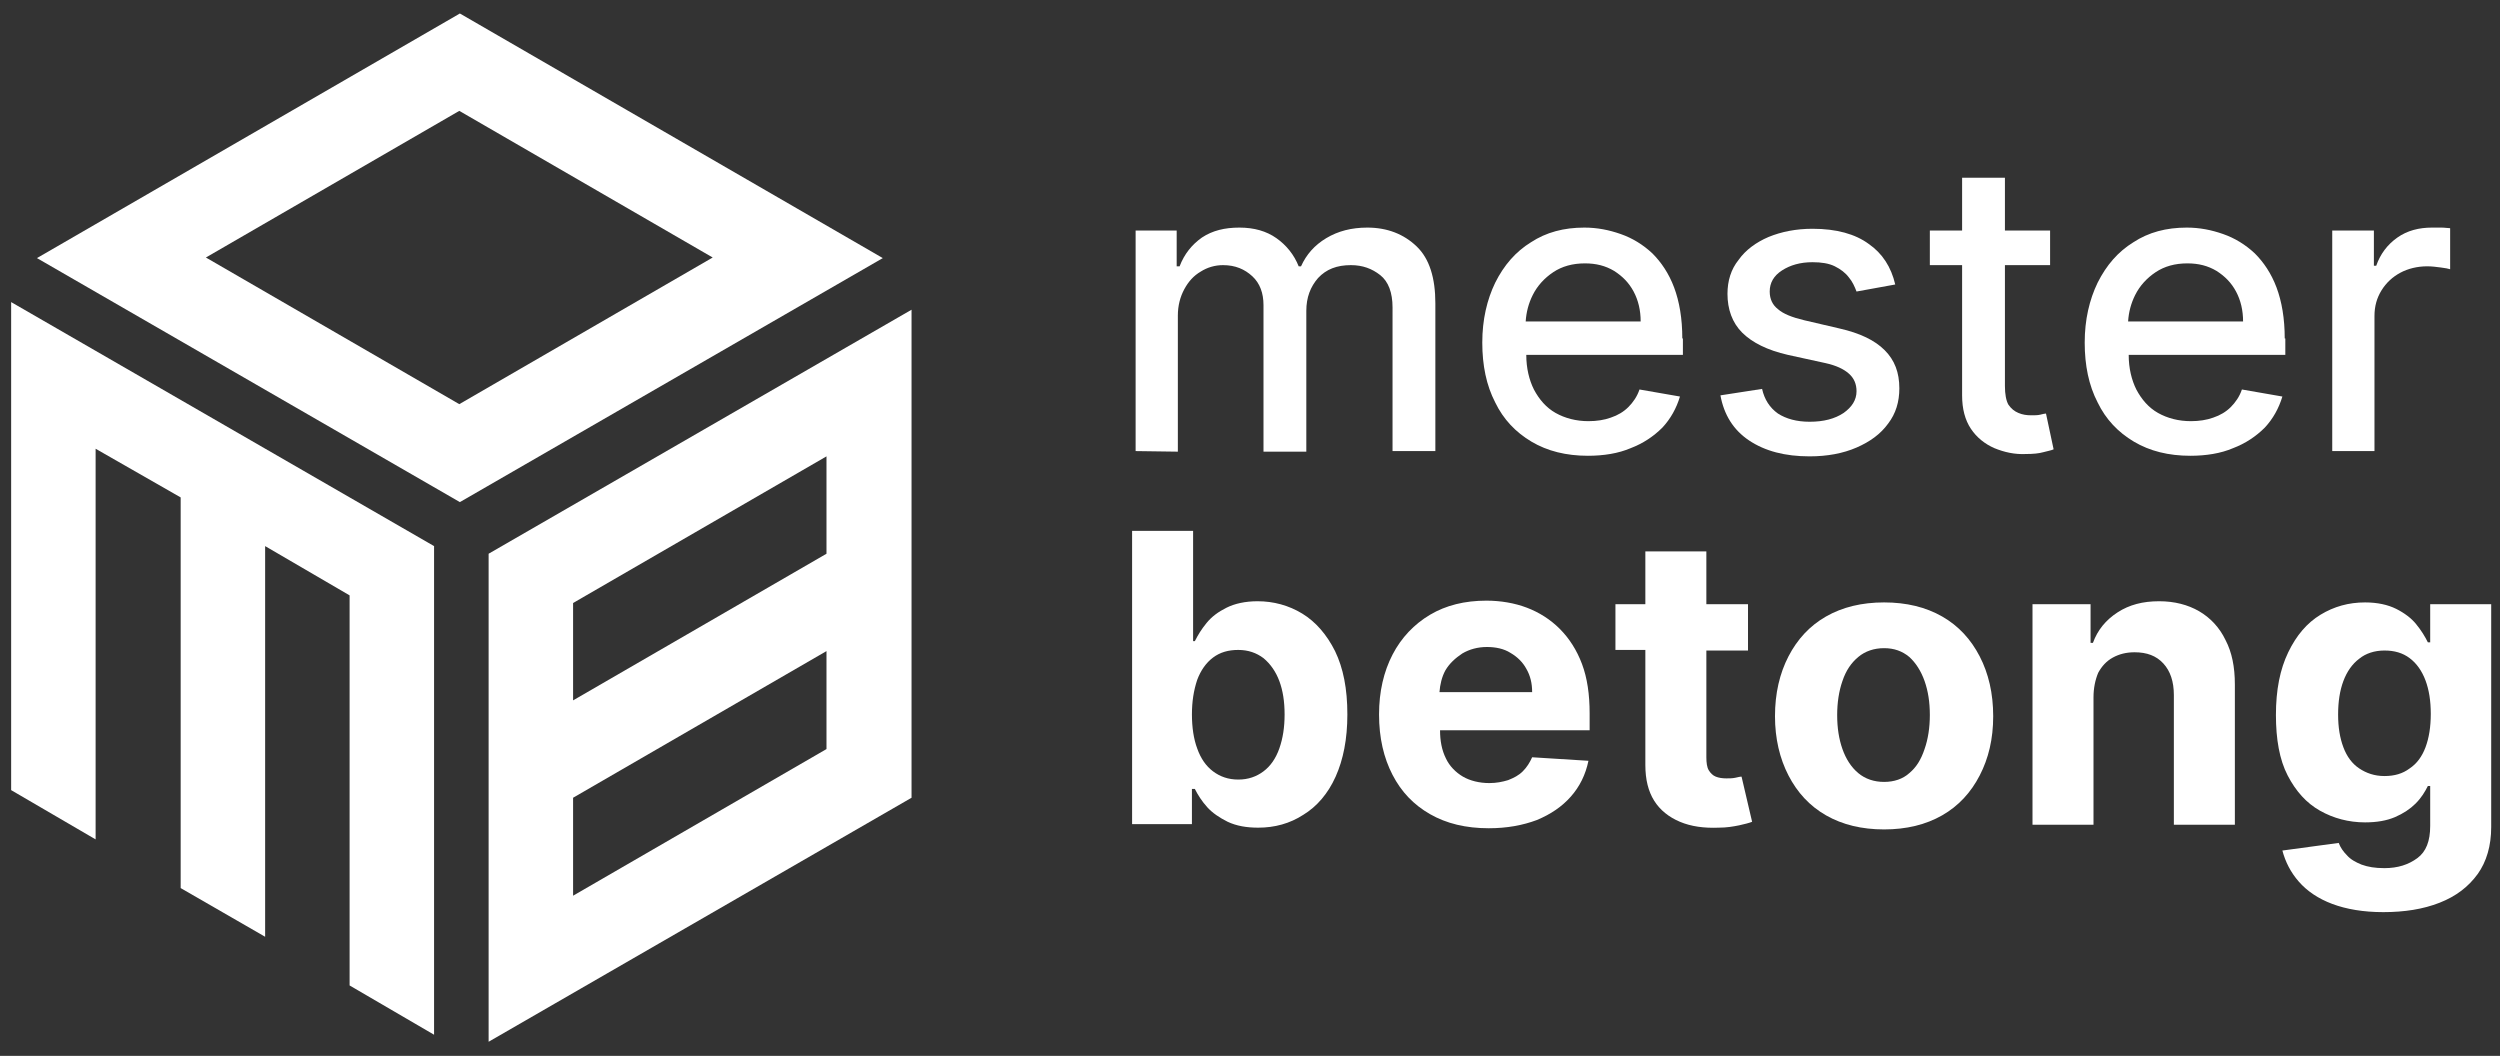 <?xml version="1.0" encoding="utf-8"?>
<!-- Generator: Adobe Illustrator 28.0.0, SVG Export Plug-In . SVG Version: 6.00 Build 0)  -->
<svg version="1.1" id="Layer_1" xmlns="http://www.w3.org/2000/svg" xmlns:xlink="http://www.w3.org/1999/xlink" x="0px" y="0px"
	 viewBox="0 0 426.2 180" style="enable-background:new 0 0 426.2 180;" xml:space="preserve">
<rect x="0" y="0" width="426.2" height="180" fill="#333333" stroke="none"/>
<style type="text/css">
	.st0{fill:#FFFFFF;}
</style>
<path class="st0" d="M78.4,2.3L6.3,44l72.1,41.6L150.5,44L78.4,2.3z M35.1,43.9l43.2-25l43.2,25l-43.2,25L35.1,43.9z"/>
<polygon class="st0" points="1.9,134.7 16.3,143.1 16.3,76.5 30.8,84.8 30.8,151.4 45.2,159.7 45.2,93.1 59.6,101.5 59.6,168 
	74,176.4 74,93.1 1.9,51.5 "/>
<path class="st0" d="M155.4,52.8L83.3,94.4v83.2l72.1-41.6V52.8z M140.9,127.7l-43.2,25V136l43.2-25V127.7z M140.9,94.4l-43.2,25
	v-16.6l43.2-25V94.4z"/>
<path class="st0" d="M193.6,76.9V39.3h7v6.1h0.5c0.8-2.1,2.1-3.7,3.8-4.9c1.8-1.2,3.9-1.7,6.4-1.7s4.6,0.6,6.3,1.8s3,2.8,3.8,4.8
	h0.4c0.9-2,2.3-3.6,4.3-4.8s4.3-1.8,7-1.8c3.4,0,6.2,1.1,8.4,3.2c2.2,2.1,3.2,5.4,3.2,9.7v25.2h-7.3V52.4c0-2.5-0.7-4.4-2.1-5.5
	c-1.4-1.1-3-1.7-5-1.7c-2.4,0-4.2,0.7-5.6,2.2c-1.3,1.5-2,3.3-2,5.6v24h-7.3V52c0-2-0.6-3.7-1.9-4.9c-1.3-1.2-2.9-1.9-5-1.9
	c-1.4,0-2.7,0.4-3.8,1.1c-1.2,0.7-2.1,1.7-2.8,3s-1.1,2.8-1.1,4.5V77L193.6,76.9L193.6,76.9z"/>
<path class="st0" d="M286.8,57.7c0-3.4-0.5-6.3-1.4-8.7s-2.2-4.3-3.7-5.8c-1.6-1.5-3.4-2.6-5.4-3.3s-4-1.1-6.2-1.1
	c-3.5,0-6.5,0.8-9.1,2.5c-2.6,1.6-4.6,3.9-6.1,6.9c-1.4,2.9-2.2,6.3-2.2,10.2s0.7,7.3,2.2,10.2c1.4,2.9,3.5,5.1,6.2,6.7
	s5.9,2.4,9.6,2.4c2.7,0,5.2-0.4,7.3-1.3c2.1-0.8,3.9-2,5.4-3.5c1.4-1.5,2.4-3.3,3-5.3l-6.9-1.2c-0.4,1.2-1.1,2.2-1.9,3
	s-1.8,1.4-3,1.8c-1.1,0.4-2.4,0.6-3.8,0.6c-2.1,0-4-0.5-5.6-1.4s-2.8-2.3-3.7-4c-0.8-1.6-1.3-3.6-1.3-5.9h26.7v-2.8H286.8z
	 M260.1,54.8c0.1-1.6,0.5-3.1,1.2-4.5c0.8-1.6,2-2.9,3.5-3.9s3.3-1.5,5.4-1.5c1.9,0,3.5,0.4,5,1.3c1.4,0.9,2.5,2,3.3,3.5
	s1.2,3.2,1.2,5.1C279.7,54.8,260.1,54.8,260.1,54.8z"/>
<path class="st0" d="M323.1,48.5l-6.6,1.2c-0.3-0.8-0.7-1.7-1.3-2.4c-0.6-0.8-1.4-1.4-2.4-1.9s-2.3-0.7-3.8-0.7
	c-2.1,0-3.8,0.5-5.2,1.4c-1.4,0.9-2.1,2.1-2.1,3.6c0,1.3,0.5,2.3,1.4,3c0.9,0.8,2.4,1.4,4.5,1.9l6,1.4c3.5,0.8,6,2,7.7,3.7
	s2.5,3.8,2.5,6.5c0,2.3-0.6,4.3-1.9,6c-1.3,1.8-3.1,3.1-5.4,4.1s-5,1.5-8,1.5c-4.2,0-7.6-0.9-10.3-2.7c-2.7-1.8-4.3-4.4-4.9-7.7
	l7.1-1.1c0.4,1.8,1.3,3.2,2.7,4.2c1.4,0.9,3.2,1.4,5.4,1.4c2.4,0,4.3-0.5,5.8-1.5c1.4-1,2.2-2.2,2.2-3.7c0-1.2-0.4-2.2-1.3-3
	c-0.9-0.8-2.2-1.4-4-1.8l-6.4-1.4c-3.5-0.8-6.1-2.1-7.8-3.8c-1.7-1.7-2.5-4-2.5-6.6c0-2.2,0.6-4.2,1.9-5.8c1.2-1.7,3-3,5.1-3.9
	c2.2-0.9,4.7-1.4,7.5-1.4c4.1,0,7.3,0.9,9.6,2.6C320.9,43.2,322.4,45.5,323.1,48.5z"/>
<path class="st0" d="M348.8,70.5c-0.2,0-0.6,0.1-1,0.2s-1,0.1-1.5,0.1c-0.8,0-1.5-0.1-2.2-0.4s-1.2-0.7-1.7-1.4
	c-0.4-0.7-0.6-1.8-0.6-3.2V45.2h7.7v-5.9h-7.7v-9h-7.3v9H329v5.9h5.5v22.2c0,2.3,0.5,4.2,1.5,5.7s2.4,2.6,4,3.3
	c1.7,0.7,3.5,1.1,5.4,1c1.2,0,2.2-0.1,2.9-0.3s1.4-0.3,1.8-0.5L348.8,70.5z"/>
<path class="st0" d="M389.5,57.7c0-3.4-0.5-6.3-1.4-8.7s-2.2-4.3-3.7-5.8c-1.6-1.5-3.4-2.6-5.4-3.3s-4-1.1-6.2-1.1
	c-3.5,0-6.5,0.8-9.1,2.5c-2.6,1.6-4.6,3.9-6.1,6.9c-1.4,2.9-2.2,6.3-2.2,10.2s0.7,7.3,2.2,10.2c1.4,2.9,3.5,5.1,6.2,6.7
	s5.9,2.4,9.6,2.4c2.7,0,5.2-0.4,7.3-1.3c2.1-0.8,3.9-2,5.4-3.5c1.4-1.5,2.4-3.3,3-5.3l-6.9-1.2c-0.4,1.2-1.1,2.2-1.9,3
	s-1.8,1.4-3,1.8c-1.1,0.4-2.4,0.6-3.8,0.6c-2.1,0-4-0.5-5.6-1.4s-2.8-2.3-3.7-4c-0.8-1.6-1.3-3.6-1.3-5.9h26.7v-2.8H389.5z
	 M362.8,54.8c0.1-1.6,0.5-3.1,1.2-4.5c0.8-1.6,2-2.9,3.5-3.9s3.3-1.5,5.4-1.5c1.9,0,3.5,0.4,5,1.3c1.4,0.9,2.5,2,3.3,3.5
	s1.2,3.2,1.2,5.1C382.4,54.8,362.8,54.8,362.8,54.8z"/>
<path class="st0" d="M397.6,76.9V39.3h7.1v6h0.4c0.7-2,1.9-3.6,3.6-4.8s3.7-1.7,5.9-1.7c0.5,0,1,0,1.6,0s1.1,0.1,1.5,0.1v7
	c-0.3-0.1-0.8-0.2-1.6-0.3c-0.8-0.1-1.5-0.2-2.3-0.2c-1.7,0-3.3,0.4-4.6,1.1c-1.3,0.7-2.4,1.7-3.2,3c-0.8,1.3-1.2,2.7-1.2,4.4v23
	C404.8,76.9,397.6,76.9,397.6,76.9z"/>
<g>
	<path class="st0" d="M193,140.6V90.5h10.4v18.8h0.3c0.5-1,1.1-2,2-3.1s2-1.9,3.4-2.6s3.2-1.1,5.3-1.1c2.7,0,5.3,0.7,7.6,2.1
		s4.2,3.6,5.6,6.4c1.4,2.9,2.1,6.4,2.1,10.8c0,4.2-0.7,7.7-2,10.6s-3.2,5.1-5.5,6.5c-2.3,1.5-4.9,2.2-7.7,2.2c-2,0-3.7-0.3-5.2-1
		c-1.4-0.7-2.6-1.5-3.5-2.5s-1.6-2.1-2.1-3.1h-0.5v6H193V140.6z M203.2,121.8c0,2.2,0.3,4.2,0.9,5.8c0.6,1.7,1.5,3,2.7,3.9
		s2.6,1.4,4.3,1.4s3.1-0.5,4.3-1.4s2.1-2.2,2.7-3.9c0.6-1.7,0.9-3.6,0.9-5.8c0-2.2-0.3-4.1-0.9-5.7c-0.6-1.6-1.5-2.9-2.7-3.9
		c-1.2-0.9-2.6-1.4-4.3-1.4s-3.1,0.4-4.3,1.3s-2.1,2.2-2.7,3.8C203.5,117.7,203.2,119.6,203.2,121.8z"/>
	<path class="st0" d="M271,124.5v-2.9c0-3.2-0.4-6-1.3-8.4s-2.2-4.4-3.8-6c-1.6-1.6-3.5-2.8-5.6-3.6c-2.1-0.8-4.5-1.2-6.9-1.2
		c-3.7,0-6.9,0.8-9.6,2.4c-2.7,1.6-4.9,3.9-6.4,6.8s-2.3,6.3-2.3,10.2c0,4,0.8,7.4,2.3,10.3c1.5,2.9,3.6,5.1,6.4,6.7
		c2.8,1.6,6.1,2.4,10,2.4c3.1,0,5.8-0.5,8.2-1.4c2.4-1,4.3-2.3,5.8-4s2.5-3.7,3-6.1l-9.6-0.6c-0.4,0.9-0.9,1.7-1.6,2.4
		s-1.5,1.1-2.5,1.5c-1,0.3-2,0.5-3.2,0.5c-1.7,0-3.3-0.4-4.5-1.1s-2.3-1.8-2.9-3.1c-0.7-1.4-1-3-1-4.8l0,0L271,124.5L271,124.5z
		 M249.3,111.4c1.2-0.7,2.6-1.1,4.2-1.1c1.5,0,2.9,0.3,4,1c1.2,0.7,2.1,1.6,2.7,2.7c0.7,1.2,1,2.5,1,4h-15.8c0.1-1.3,0.4-2.6,1-3.7
		C247.1,113.1,248.1,112.2,249.3,111.4z"/>
	<path class="st0" d="M296.9,132.4c-0.3,0-0.6,0.1-1.1,0.2c-0.5,0.1-1,0.1-1.5,0.1c-0.7,0-1.3-0.1-1.8-0.3s-0.9-0.6-1.2-1.1
		c-0.3-0.5-0.4-1.3-0.4-2.2v-18.2h7.1V103h-7.1v-9h-10.4v9h-5.1v7.8h5.1v19.6c0,2.5,0.5,4.5,1.5,6.1s2.5,2.8,4.4,3.6s4.1,1.1,6.6,1
		c1.4,0,2.5-0.2,3.5-0.4c0.9-0.2,1.7-0.4,2.2-0.6L296.9,132.4z"/>
	<path class="st0" d="M321.2,141.4c-3.8,0-7.1-0.8-9.9-2.4c-2.8-1.6-4.9-3.9-6.4-6.8c-1.5-2.9-2.3-6.3-2.3-10.1
		c0-3.9,0.8-7.3,2.3-10.2c1.5-2.9,3.6-5.2,6.4-6.8c2.8-1.6,6.1-2.4,9.9-2.4s7.1,0.8,9.9,2.4s4.9,3.9,6.4,6.8s2.3,6.3,2.3,10.2
		c0,3.9-0.8,7.2-2.3,10.1s-3.6,5.2-6.4,6.8C328.3,140.6,325,141.4,321.2,141.4z M321.2,133.3c1.7,0,3.2-0.5,4.3-1.5
		c1.2-1,2-2.3,2.6-4.1c0.6-1.7,0.9-3.7,0.9-5.8c0-2.2-0.3-4.1-0.9-5.8c-0.6-1.7-1.5-3.1-2.6-4.1c-1.2-1-2.6-1.5-4.3-1.5
		c-1.7,0-3.2,0.5-4.4,1.5c-1.2,1-2.1,2.3-2.7,4.1c-0.6,1.7-0.9,3.7-0.9,5.8c0,2.2,0.3,4.1,0.9,5.8s1.5,3.1,2.7,4.1
		C318,132.8,319.5,133.3,321.2,133.3z"/>
	<path class="st0" d="M356.9,118.9v21.7h-10.4V103h9.9v6.6h0.4c0.8-2.2,2.2-3.9,4.2-5.2c2-1.3,4.3-1.9,7.1-1.9
		c2.6,0,4.9,0.6,6.8,1.7s3.5,2.8,4.5,4.9c1.1,2.1,1.6,4.6,1.6,7.6v23.9h-10.4v-22.1c0-2.3-0.6-4.1-1.8-5.4c-1.2-1.3-2.8-1.9-4.9-1.9
		c-1.4,0-2.6,0.3-3.7,0.9s-1.9,1.5-2.5,2.6C357.2,115.9,356.9,117.3,356.9,118.9z"/>
	<path class="st0" d="M406.3,155.5c-3.4,0-6.3-0.5-8.7-1.4s-4.3-2.2-5.7-3.8c-1.4-1.6-2.3-3.4-2.8-5.3l9.6-1.3
		c0.3,0.8,0.8,1.5,1.4,2.1c0.6,0.7,1.5,1.2,2.5,1.6c1.1,0.4,2.3,0.6,3.9,0.6c2.3,0,4.1-0.6,5.6-1.7c1.5-1.1,2.2-2.9,2.2-5.5V134
		h-0.4c-0.5,1-1.1,2-2.1,3c-0.9,0.9-2.1,1.7-3.5,2.3s-3.1,0.9-5.1,0.9c-2.8,0-5.4-0.7-7.7-2c-2.3-1.3-4.1-3.3-5.5-6s-2-6.2-2-10.3
		c0-4.3,0.7-7.8,2.1-10.7c1.4-2.9,3.2-5,5.5-6.4s4.8-2.1,7.6-2.1c2.1,0,3.9,0.4,5.3,1.1s2.6,1.6,3.4,2.6c0.9,1.1,1.5,2.1,2,3.1h0.4
		V103h10.4v38c0,3.2-0.8,5.9-2.3,8c-1.6,2.2-3.7,3.8-6.5,4.9C413.1,155,409.9,155.5,406.3,155.5z M406.5,132.3
		c1.7,0,3.1-0.4,4.3-1.3c1.2-0.8,2.1-2,2.7-3.6s0.9-3.5,0.9-5.7s-0.3-4.1-0.9-5.7s-1.5-2.9-2.7-3.8s-2.6-1.3-4.3-1.3
		c-1.7,0-3.2,0.5-4.3,1.4c-1.2,0.9-2.1,2.2-2.7,3.8c-0.6,1.6-0.9,3.5-0.9,5.7s0.3,4,0.9,5.6s1.5,2.8,2.7,3.6
		S404.8,132.3,406.5,132.3z"/>
</g>
</svg>
